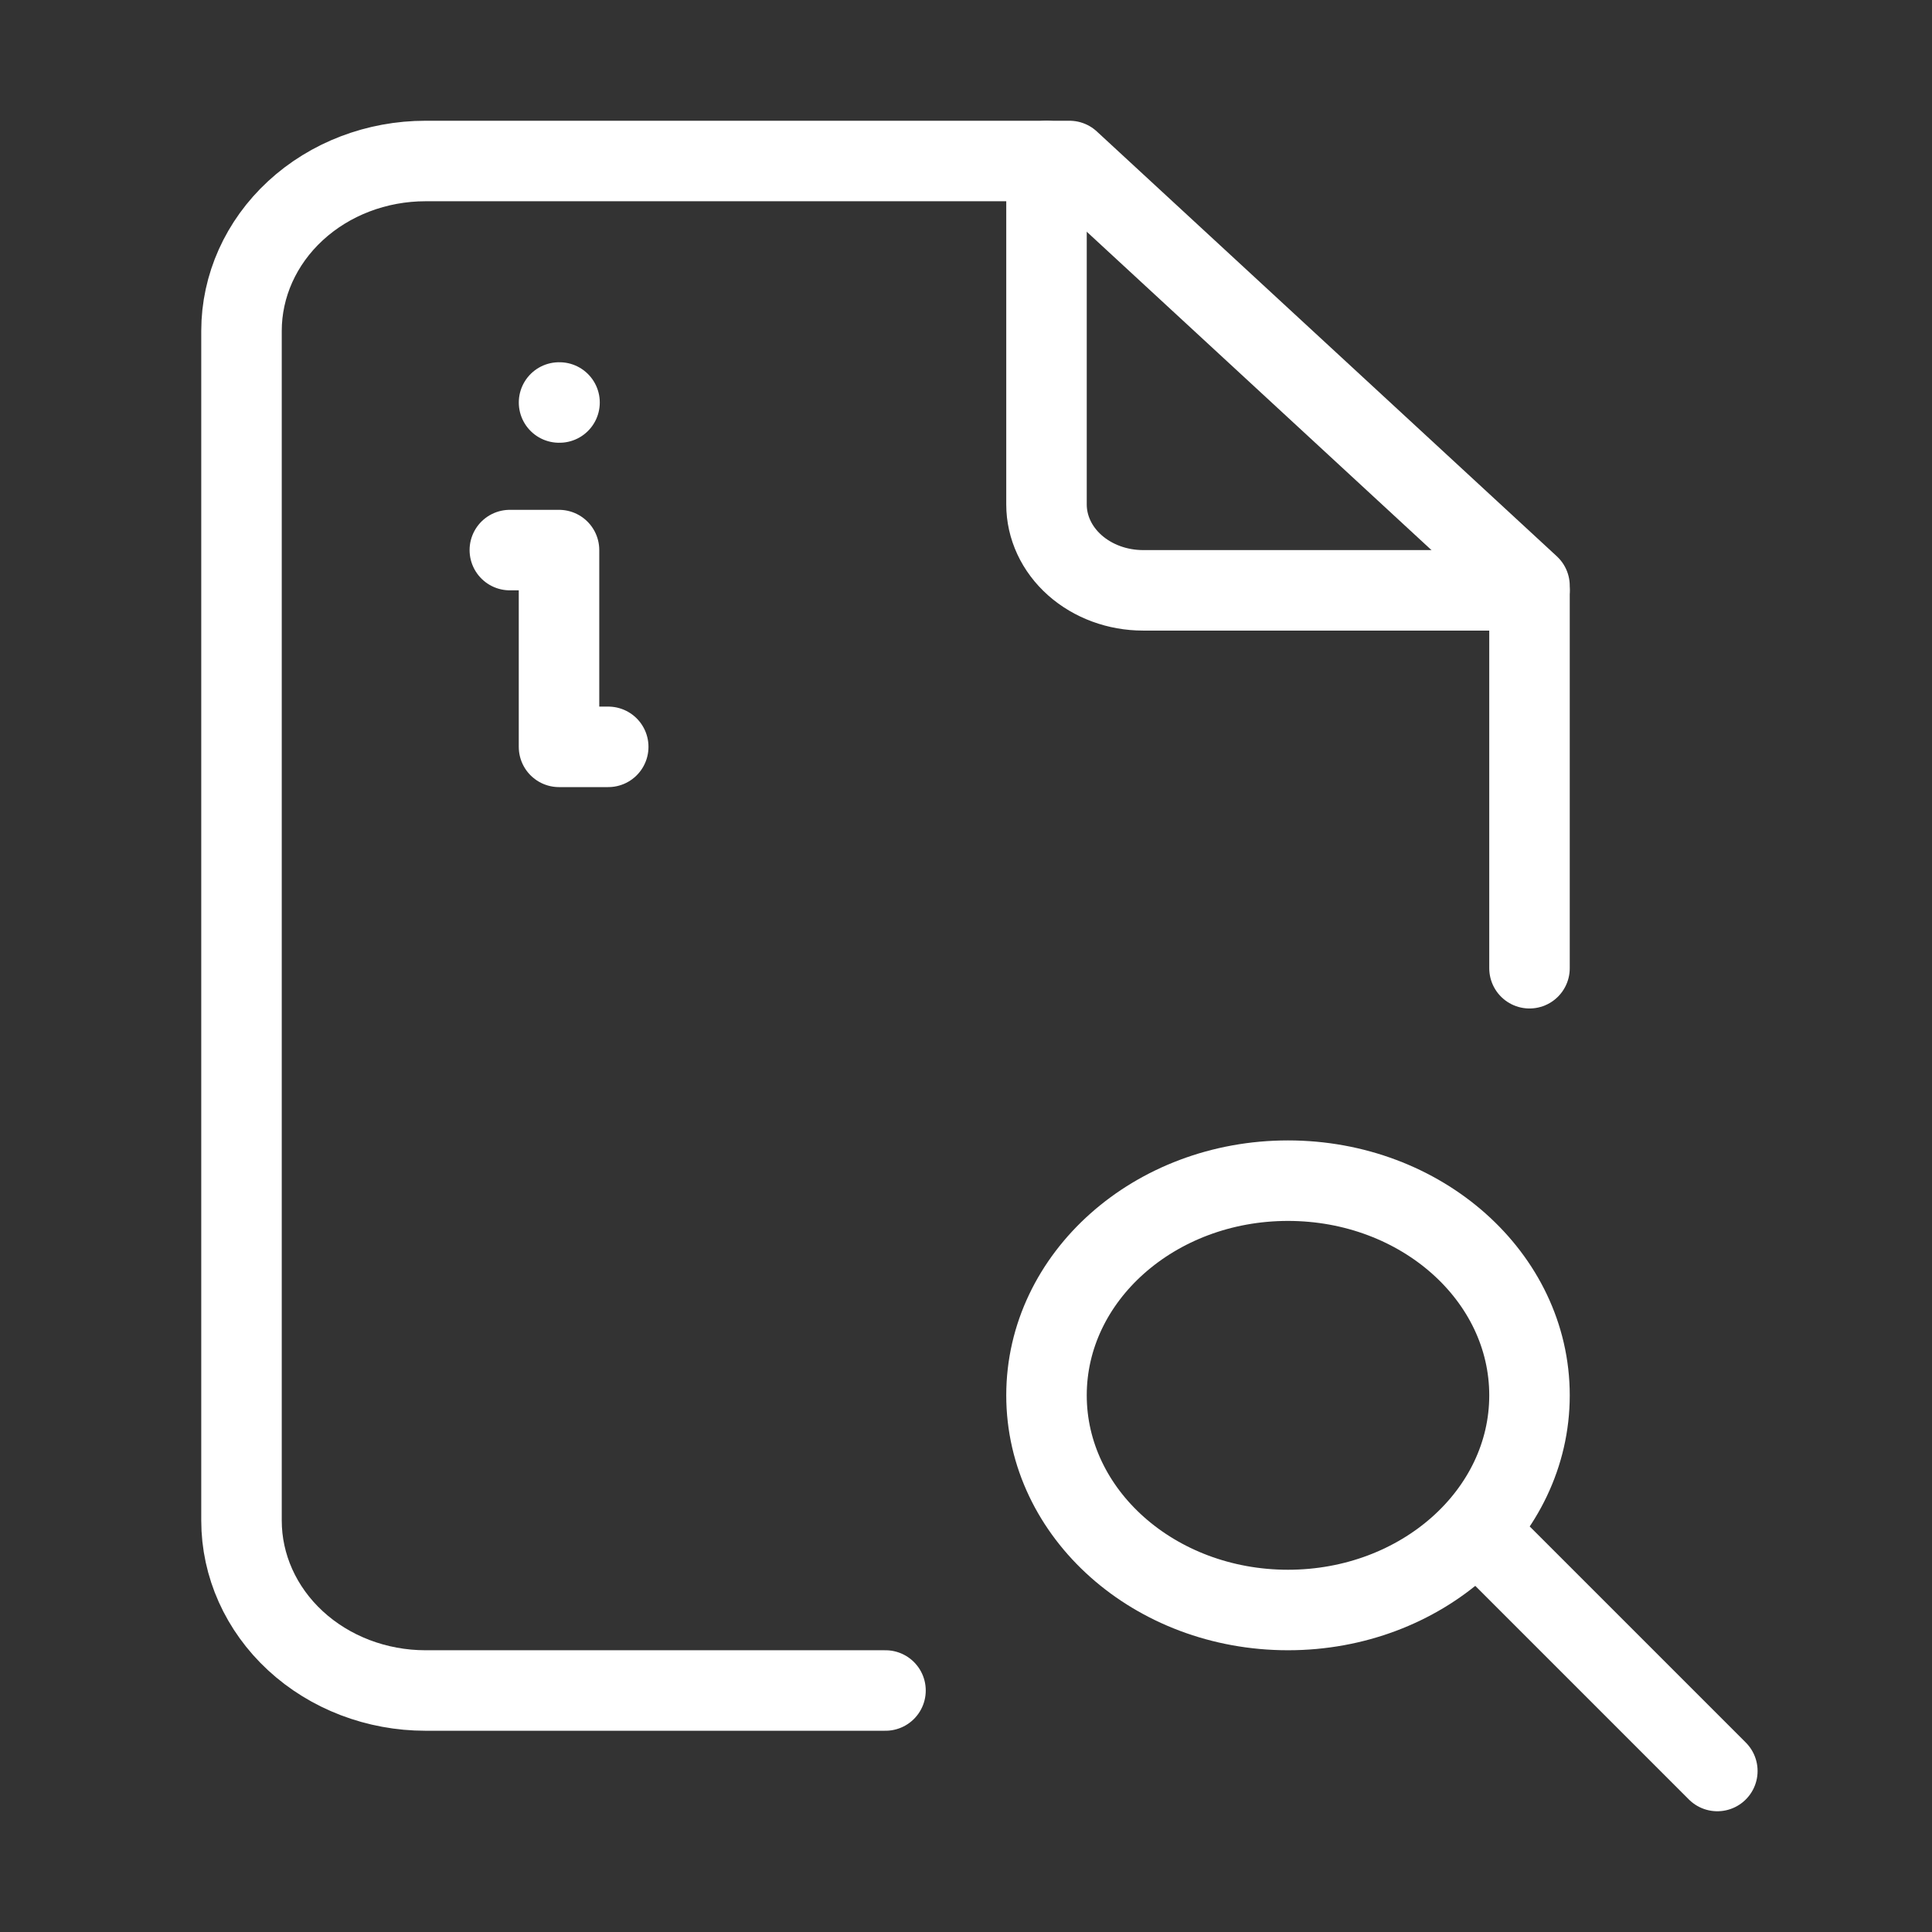 <svg width="72" height="72" viewBox="0 0 72 72" fill="none" xmlns="http://www.w3.org/2000/svg">
<rect x="0" y="0" width="72" height="72" fill="#333333" stroke="none"/>
<path d="M39 6V18.8C39 19.649 39.379 20.463 40.054 21.063C40.73 21.663 41.645 22 42.6 22H57" stroke="white" stroke-width="3" stroke-linecap="round" stroke-linejoin="round"/>
<path d="M33 63H15.857C14.039 63 12.294 62.333 11.008 61.145C9.722 59.957 9 58.346 9 56.667V12.333C9 10.654 9.722 9.043 11.008 7.855C12.294 6.667 14.039 6 15.857 6H39.857L57 21.833V36.083" stroke="white" stroke-width="3" stroke-linecap="round" stroke-linejoin="round"/>
<path d="M48 60C52.971 60 57 56.418 57 52C57 47.582 52.971 44 48 44C43.029 44 39 47.582 39 52C39 56.418 43.029 60 48 60Z" stroke="white" stroke-width="3" stroke-linecap="round" stroke-linejoin="round"/>
<path d="M56 58L64 66" stroke="white" stroke-width="3" stroke-linecap="round" stroke-linejoin="round"/>
<path d="M19 20.5H20.833V27.833H22.667" stroke="white" stroke-width="3" stroke-linecap="round" stroke-linejoin="round"/>
<path d="M20.834 15H20.852" stroke="white" stroke-width="3" stroke-linecap="round" stroke-linejoin="round"/>
</svg>
